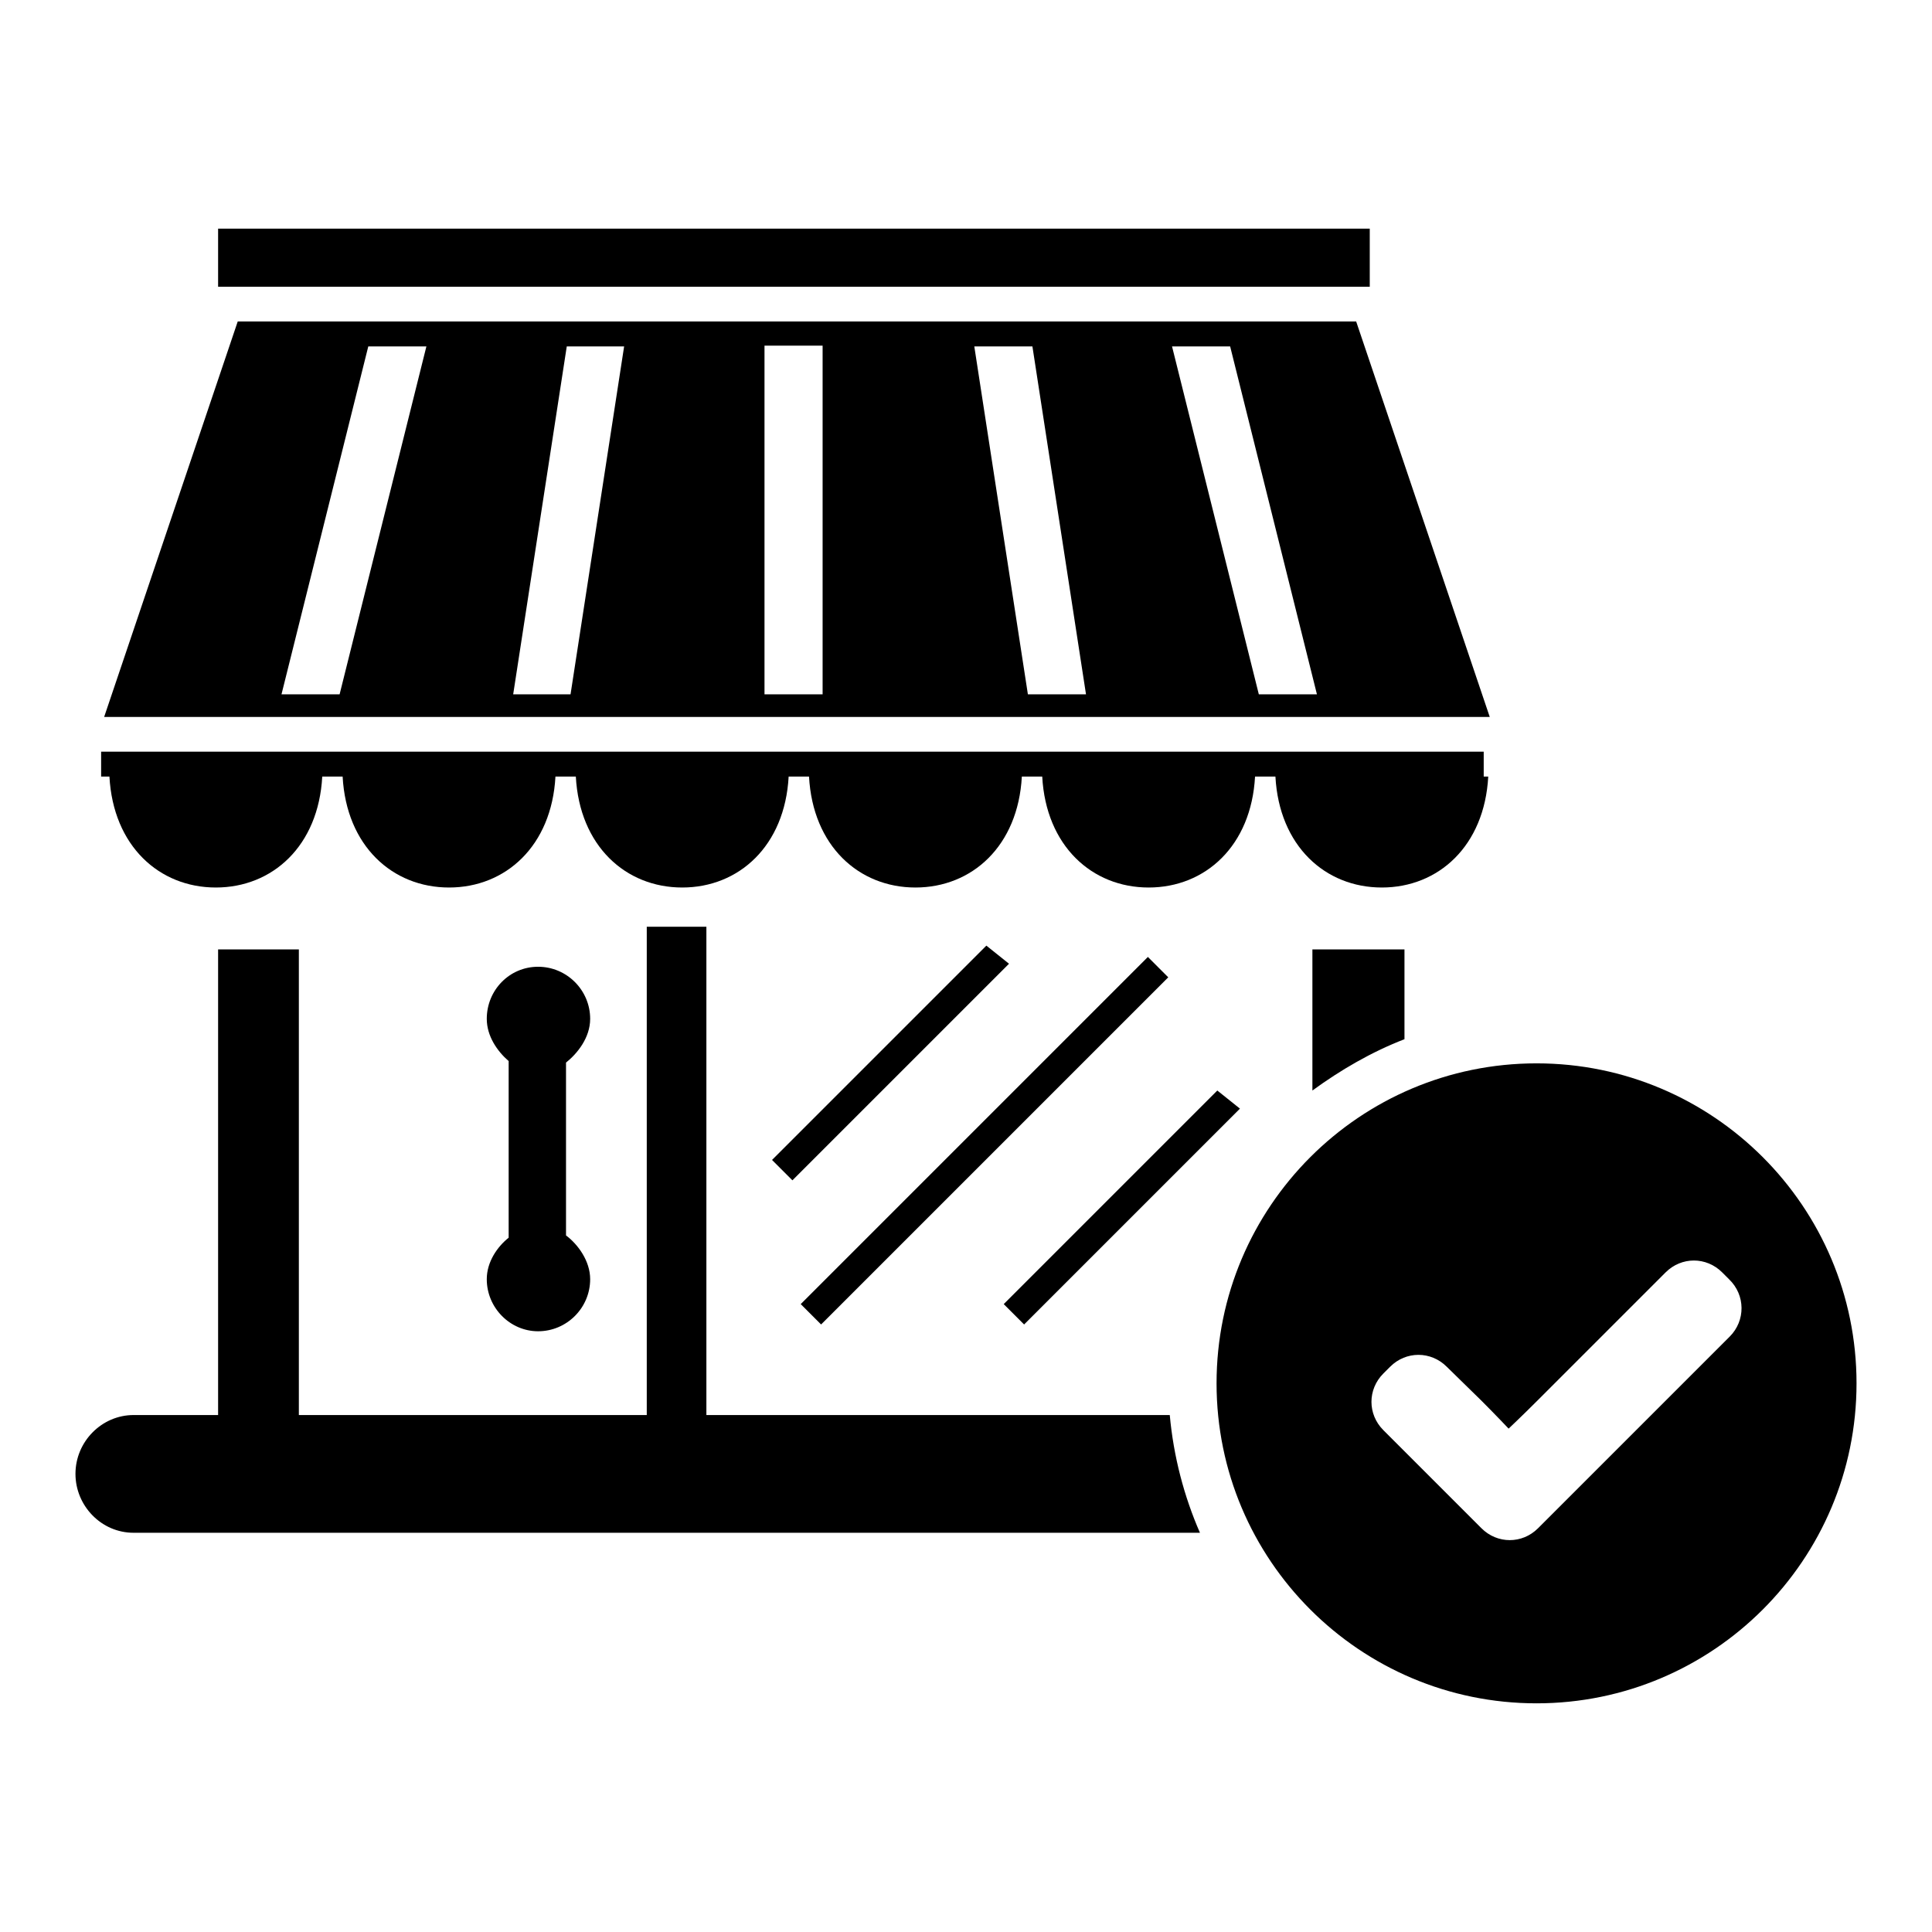 <?xml version="1.0" encoding="utf-8"?>
<!-- Svg Vector Icons : http://www.onlinewebfonts.com/icon -->
<!DOCTYPE svg PUBLIC "-//W3C//DTD SVG 1.1//EN" "http://www.w3.org/Graphics/SVG/1.1/DTD/svg11.dtd">
<svg version="1.1" xmlns="http://www.w3.org/2000/svg" xmlns:xlink="http://www.w3.org/1999/xlink" x="0px" y="0px" viewBox="0 0 256 256" enable-background="new 0 0 256 256" xml:space="preserve">
<g> <path fill="#000000" d="M102.3,153.7l2.7,2.7l28.7-28.7l-3-2.4L102.3,153.7z M164.3,146.9l-3-2.4l-28.3,28.3l2.7,2.7L164.3,146.9z  M154.8,129.5l-2.7-2.7l-46,46l2.7,2.7L154.8,129.5z M64.5,169.5c0,3.8,3.1,6.9,6.8,6.9c3.8,0,6.9-3.1,6.9-6.9 c0-2.4-1.6-4.6-3.2-5.8v-22.9c1.5-1.2,3.2-3.3,3.2-5.8c0-3.8-3.1-6.9-6.9-6.9c-3.8,0-6.8,3.1-6.8,6.9c0,2.3,1.4,4.3,2.9,5.6V164 C65.9,165.2,64.5,167.2,64.5,169.5L64.5,169.5z M28.6,117.6c7.5,0,13.6-5.5,14.1-14.7h2.7c0.5,9.2,6.6,14.7,14.1,14.7 c7.5,0,13.6-5.5,14.1-14.7h2.7c0.5,9.2,6.6,14.7,14.1,14.7c7.5,0,13.6-5.5,14.1-14.7h2.7c0.5,9.2,6.6,14.7,14.1,14.7 c7.5,0,13.6-5.5,14.1-14.7h2.7c0.5,9.2,6.6,14.7,14.1,14.7c7.5,0,13.6-5.5,14.1-14.7h2.7c0.5,9.2,6.6,14.7,14.1,14.7 c7.5,0,13.6-5.5,14.1-14.7h-0.6v-3.3H13.4v3.3h1.1C15,112.1,21.1,117.6,28.6,117.6L28.6,117.6z M28.9,30.3h152.6V38H28.9V30.3 L28.9,30.3z M179.7,42.6H31.5L13.8,95h183.6L179.7,42.6L179.7,42.6z M45,92h-7.7l11.5-46.1h7.7L45,92L45,92z M75.6,92H68l7.1-46.1 h7.6L75.6,92L75.6,92z M109,92h-7.7V45.8h7.7V92L109,92z M136.2,92l-7.1-46.1h7.7l7.1,46.1H136.2L136.2,92z M166.8,92l-11.5-46.1 h7.7L174.5,92H166.8L166.8,92z M186.1,137.7v-11.9h-12.2v18.7C177.6,141.8,181.7,139.4,186.1,137.7z M155,187.5H93.6v-64.7h-7.9 v64.7H39.6v-61.7H28.9v61.7H17.7c-4.2,0-7.7,3.5-7.7,7.8c0,4.2,3.4,7.8,7.7,7.8H159C156.9,198.3,155.5,193,155,187.5z M203.6,140.9 c-23.4,0-42.4,19-42.4,42.4s19,42.4,42.4,42.4c23.4,0,42.4-19,42.4-42.4S227,140.9,203.6,140.9L203.6,140.9z M229.2,177.1 l-25.4,25.4c-2.1,2.1-5.4,2.1-7.5,0l-13-13c-2.1-2.1-2.1-5.4,0-7.5l0.9-0.9c2.1-2.1,5.4-2.1,7.5,0l4.6,4.5c1.9,1.9,3.6,3.7,3.6,3.7 s1.8-1.7,3.8-3.7l17-17c2.1-2.1,5.4-2.1,7.5,0l0.9,0.9C231.3,171.6,231.3,175,229.2,177.1L229.2,177.1z"/></g>
</svg>